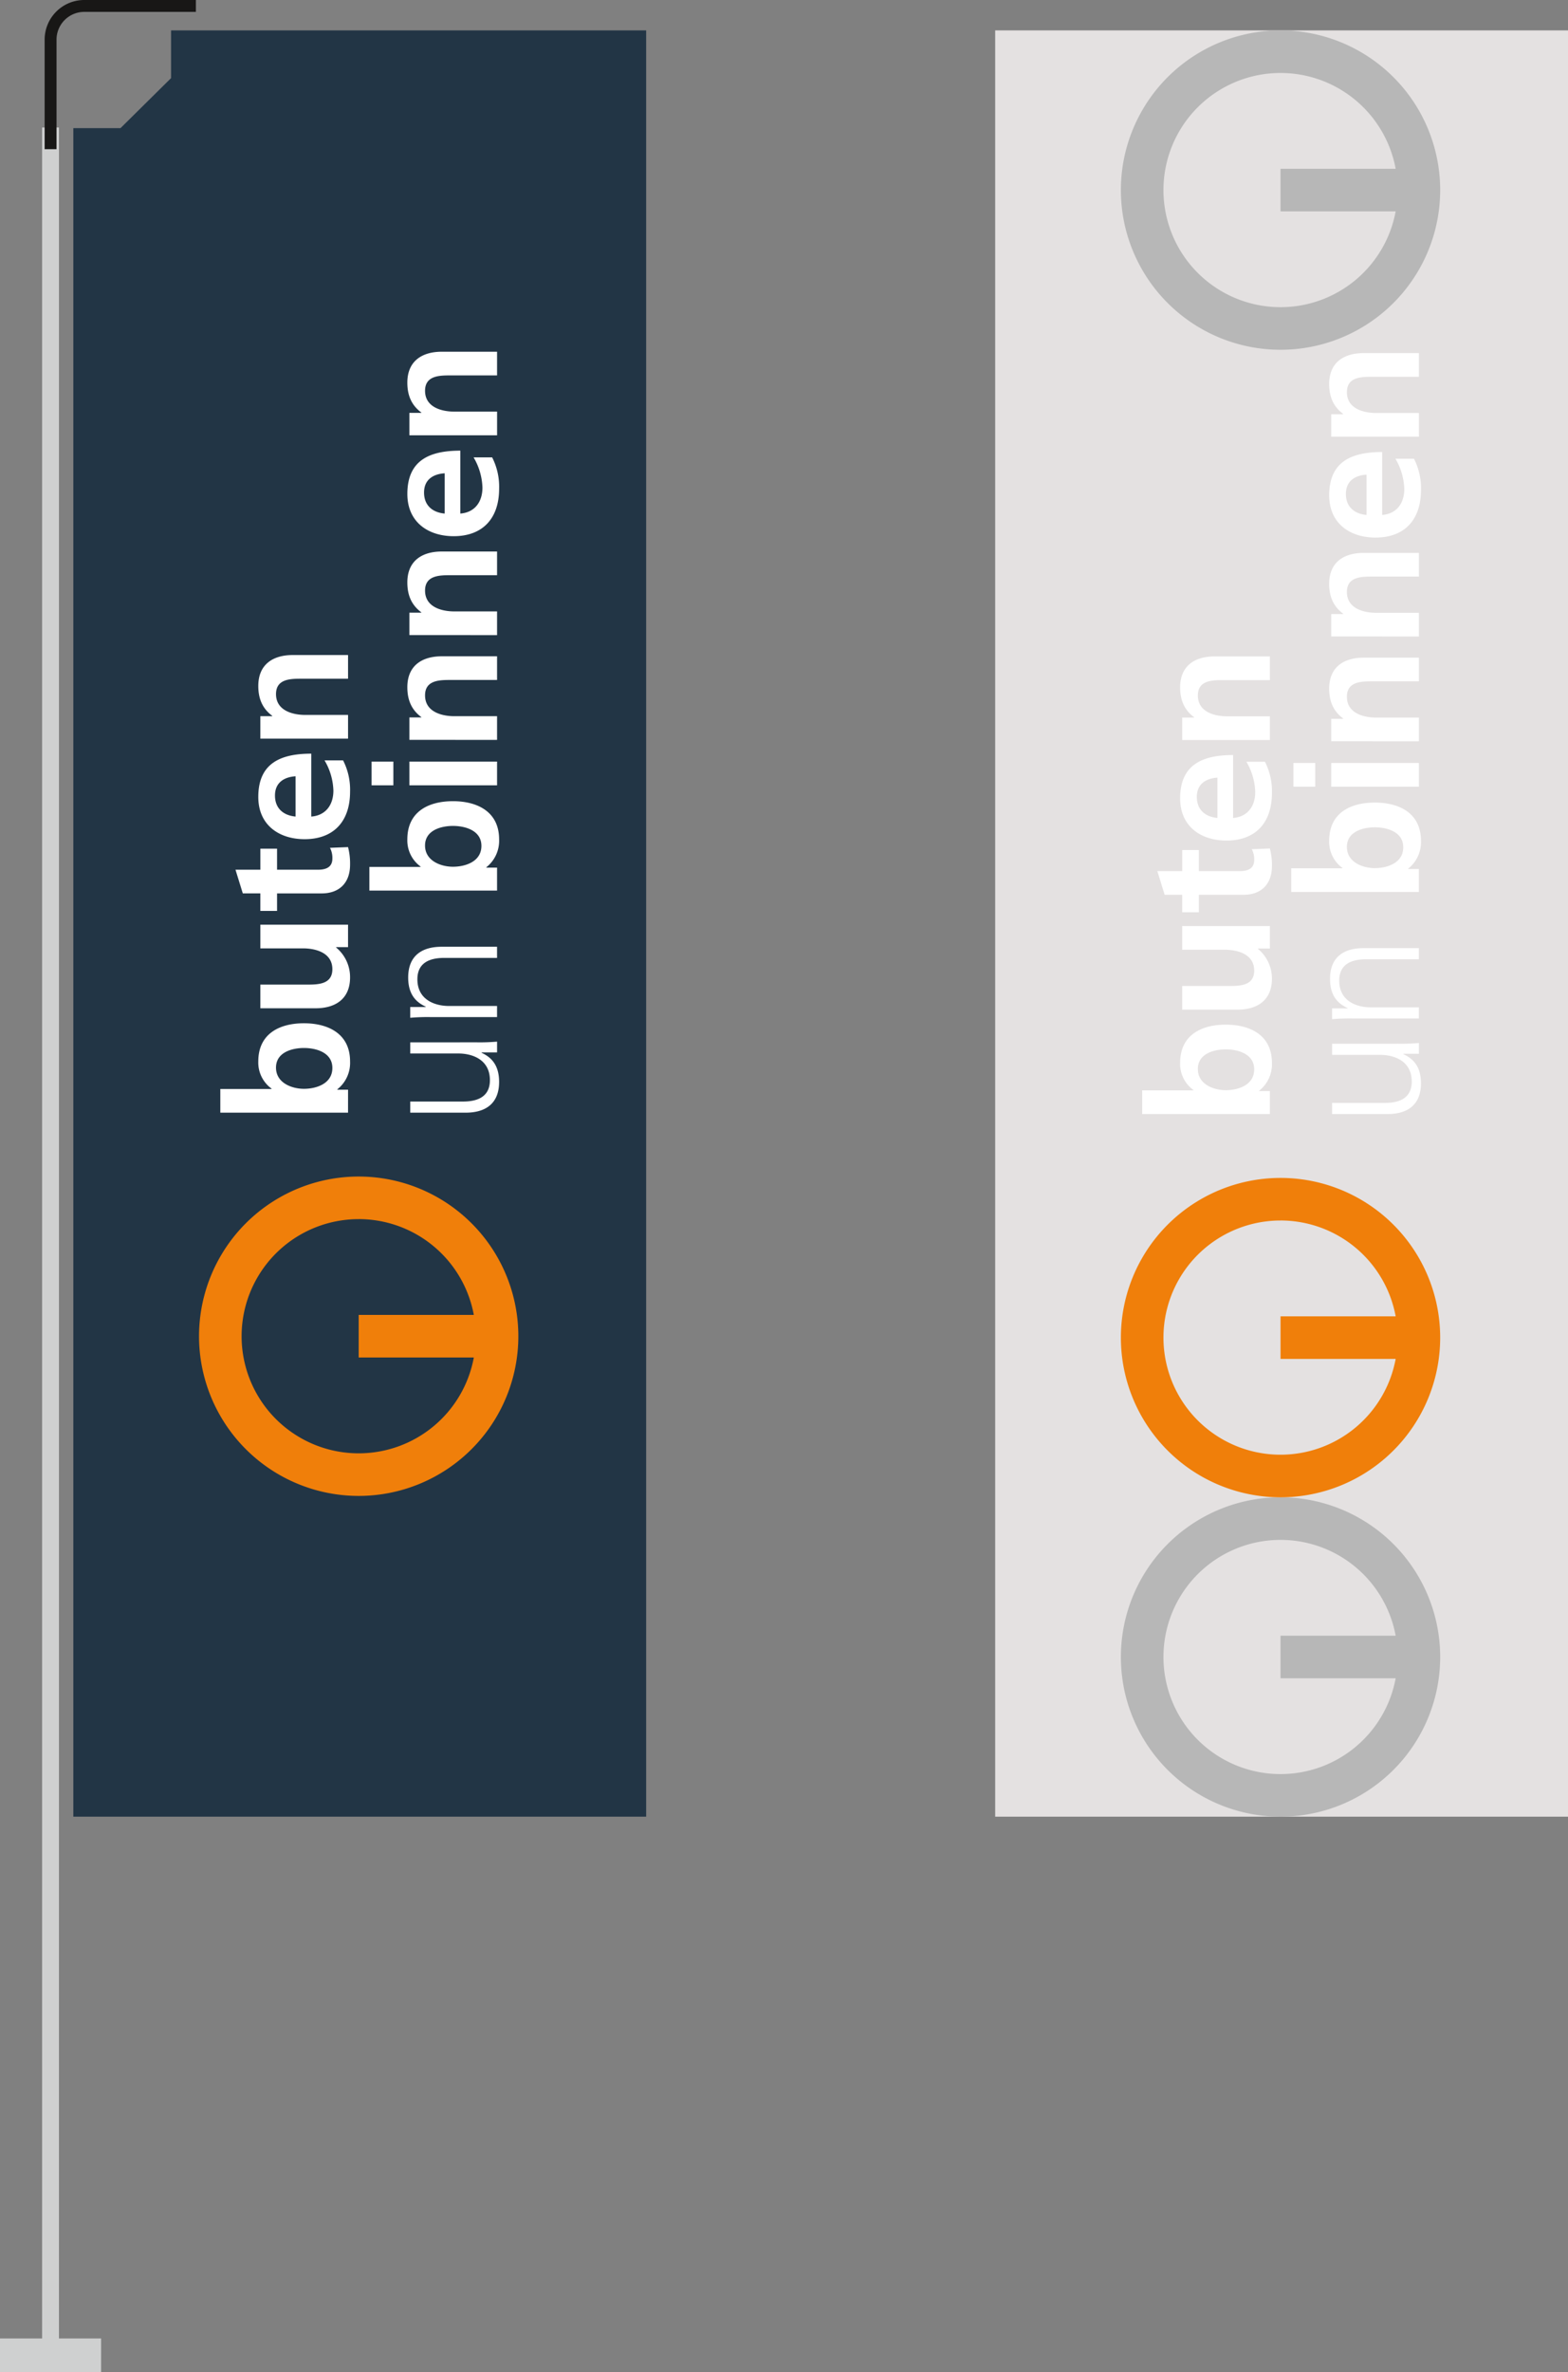 <svg xmlns="http://www.w3.org/2000/svg" width="449.048" height="679.189" viewBox="0 0 449.048 679.189"><rect x="0" y="0" width="449.048" height="679.189" fill="#808080" stroke="none"/><g transform="translate(-415 -1357.298)"><path d="M49.7,9.65V23.313L35.221,37.635H21.712V521.091H185.76V9.65Z" transform="translate(414.288 1356.35)" fill="#223545"/><path d="M12.063,37.637V670.666H0v9.649H28.95v-9.649H16.887V37.637Z" transform="translate(415 1356.172)" fill="#cfd0d0"/><path d="M56.1,2.828H24.139a9.651,9.651,0,0,0-9.652,9.651V43.842" transform="translate(415 1356.172)" fill="none" stroke="#181716" stroke-width="3.404"/><rect width="164.048" height="511.441" transform="translate(700 1366)" fill="#e4e1e1"/><g transform="translate(736 1877.44) rotate(-90)"><path d="M40.614,20.307A45.721,45.721,0,0,1-5.107,66.029,45.721,45.721,0,0,1-50.828,20.307,45.721,45.721,0,0,1-5.107-25.414,45.721,45.721,0,0,1,40.614,20.307m-12.192,0A33.529,33.529,0,0,0-5.107-13.222,33.529,33.529,0,0,0-38.636,20.307,33.537,33.537,0,0,0-11.2,53.28V20.307H.99V53.28A33.538,33.538,0,0,0,28.422,20.307" transform="translate(50.828 25.414)" fill="#b7b7b7"/></g><g transform="translate(736 1457.442) rotate(-90)"><path d="M40.614,20.307A45.721,45.721,0,0,1-5.107,66.028,45.721,45.721,0,0,1-50.828,20.307,45.721,45.721,0,0,1-5.107-25.414,45.721,45.721,0,0,1,40.614,20.307m-12.192,0A33.529,33.529,0,0,0-5.107-13.222,33.529,33.529,0,0,0-38.636,20.307,33.537,33.537,0,0,0-11.2,53.28V20.307H.99V53.28A33.538,33.538,0,0,0,28.422,20.307" transform="translate(50.828 25.414)" fill="#b7b7b7"/></g><g transform="translate(736 1785.998) rotate(-90)"><path d="M40.288,20.144A45.721,45.721,0,0,1-5.433,65.865,45.721,45.721,0,0,1-51.154,20.144,45.721,45.721,0,0,1-5.433-25.577,45.721,45.721,0,0,1,40.288,20.144m-12.193,0A33.529,33.529,0,0,0-5.433-13.386a33.529,33.529,0,0,0-33.528,33.53A33.537,33.537,0,0,0-11.528,53.118V20.144H.663V53.118A33.537,33.537,0,0,0,28.1,20.144" transform="translate(51.154 25.577)" fill="#f07f0a"/><path d="M155.116,1.812H161.9V-4.427h-6.784Zm-73.6,4.834H78.33V20.392c0,4.145-1.814,9.068-7.64,9.068-4.4,0-6.117-3.023-6.117-7.7V6.645H61.384V22.539c0,5.465,2.426,9.556,8.807,9.556,5.359,0,7.279-2.776,8.341-5.023h.105v4.439h3.085a57.567,57.567,0,0,1-.2-5.853Zm7.231,24.86h3.182V17.761c0-4.147,1.825-9.068,7.642-9.068,4.4,0,6.124,3.017,6.124,7.7V31.505h3.189V15.614c0-5.461-2.429-9.558-8.807-9.558-5.361,0-7.283,2.78-8.346,5.023h-.1V6.642H88.55a57.534,57.534,0,0,1,.2,5.851ZM124.969-5.06h6.779V9.613h.1a9.235,9.235,0,0,1,7.79-3.8c7.994,0,10.928,6.142,10.928,13.069,0,6.873-2.933,13.214-10.928,13.214a9.661,9.661,0,0,1-7.991-3.657h-.1v3.068h-6.577Zm12.8,32.087c4.448,0,5.715-4.682,5.715-8.146,0-3.366-1.216-8-5.615-8-4.349,0-6.072,4.483-6.072,8,0,3.559,1.468,8.146,5.972,8.146m17.347,4.483H161.9V6.4h-6.784Zm13,0H174.9V19.225c0-3.221,1.06-8.339,5.971-8.339,4.349,0,4.4,4.144,4.4,7.215V31.511h6.777V15.664c0-5.658-2.68-9.851-8.854-9.851-3.539,0-6.419,1.123-8.548,4h-.1V6.4h-6.419Zm30,0H204.9V19.225c0-3.221,1.058-8.339,5.969-8.339,4.349,0,4.4,4.144,4.4,7.215V31.511h6.779V15.664c0-5.658-2.68-9.851-8.854-9.851-3.547,0-6.421,1.123-8.55,4h-.1V6.4h-6.423ZM249.006,30.1a18.465,18.465,0,0,1-8.958,2c-8.6,0-13.611-4.778-13.611-13.017,0-7.268,4-13.266,12.1-13.266,9.662,0,12.393,6.385,12.393,15.168H232.916c.3,4.047,3.241,6.337,7.44,6.337a18.06,18.06,0,0,0,8.65-2.535Zm-4.557-13.6c-.2-3.171-1.721-5.9-5.511-5.9s-5.722,2.535-6.022,5.9Zm10.876,15.016h6.782V19.225c0-3.221,1.058-8.339,5.965-8.339,4.355,0,4.4,4.144,4.4,7.215V31.511h6.779V15.664c0-5.658-2.683-9.851-8.852-9.851-3.539,0-6.423,1.123-8.55,4h-.1V6.4h-6.425ZM61.384-47.744h6.779v14.681h.1a9.218,9.218,0,0,1,7.79-3.808c7.992,0,10.929,6.148,10.929,13.069,0,6.879-2.937,13.216-10.929,13.216a9.66,9.66,0,0,1-7.994-3.656h-.1v3.075H61.384Zm12.8,32.087c4.451,0,5.719-4.68,5.719-8.144,0-3.364-1.217-8-5.62-8-4.355,0-6.069,4.489-6.069,8,0,3.561,1.464,8.144,5.971,8.144m41.023-20.625h-6.784v12.288c0,3.219-1.064,8.337-5.971,8.337-4.351,0-4.4-4.145-4.4-7.218V-36.282H91.276v15.849c0,5.654,2.68,9.846,8.852,9.846a11.007,11.007,0,0,0,8.55-4h.1v3.42h6.43Zm8.952,17.554c0,4.977,2.933,8.142,8.244,8.142a18.638,18.638,0,0,0,5.011-.581l-.2-5.175a6.222,6.222,0,0,1-3.084.686c-2.585,0-3.189-2-3.189-4.147V-31.5h6.022v-4.778h-6.022V-43.4l-6.779,2.093v5.023H119.15V-31.5h5.011Zm38.088,6.142a18.413,18.413,0,0,1-8.952,2c-8.6,0-13.609-4.778-13.609-13.017,0-7.272,4-13.268,12.091-13.268,9.664,0,12.393,6.389,12.393,15.17H146.161c.306,4.044,3.244,6.337,7.442,6.337a18,18,0,0,0,8.647-2.535ZM157.7-26.191c-.2-3.168-1.721-5.9-5.511-5.9s-5.72,2.535-6.026,5.9ZM168.48-11.166h6.782V-23.458c0-3.219,1.06-8.339,5.967-8.339,4.355,0,4.4,4.144,4.4,7.217v13.414h6.779V-27.017c0-5.66-2.685-9.853-8.856-9.853-3.539,0-6.426,1.124-8.548,4h-.1v-3.413H168.48Z" transform="translate(48.346 53.841)" fill="#fff"/></g><g transform="translate(472 1785.602) rotate(-90)"><path d="M40.288,20.144A45.721,45.721,0,0,1-5.433,65.865,45.721,45.721,0,0,1-51.154,20.144,45.721,45.721,0,0,1-5.433-25.577,45.721,45.721,0,0,1,40.288,20.144m-12.193,0A33.529,33.529,0,0,0-5.433-13.386a33.529,33.529,0,0,0-33.528,33.53A33.537,33.537,0,0,0-11.528,53.118V20.144H.663V53.118A33.537,33.537,0,0,0,28.1,20.144" transform="translate(51.154 25.577)" fill="#f07f0a"/><path d="M155.116,1.812H161.9V-4.427h-6.784Zm-73.6,4.834H78.33V20.392c0,4.145-1.814,9.068-7.64,9.068-4.4,0-6.117-3.023-6.117-7.7V6.645H61.384V22.539c0,5.465,2.426,9.556,8.807,9.556,5.359,0,7.279-2.776,8.341-5.023h.105v4.439h3.085a57.567,57.567,0,0,1-.2-5.853Zm7.231,24.86h3.182V17.761c0-4.147,1.825-9.068,7.642-9.068,4.4,0,6.124,3.017,6.124,7.7V31.505h3.189V15.614c0-5.461-2.429-9.558-8.807-9.558-5.361,0-7.283,2.78-8.346,5.023h-.1V6.642H88.55a57.534,57.534,0,0,1,.2,5.851ZM124.969-5.06h6.779V9.613h.1a9.235,9.235,0,0,1,7.79-3.8c7.994,0,10.928,6.142,10.928,13.069,0,6.873-2.933,13.214-10.928,13.214a9.661,9.661,0,0,1-7.991-3.657h-.1v3.068h-6.577Zm12.8,32.087c4.448,0,5.715-4.682,5.715-8.146,0-3.366-1.216-8-5.615-8-4.349,0-6.072,4.483-6.072,8,0,3.559,1.468,8.146,5.972,8.146m17.347,4.483H161.9V6.4h-6.784Zm13,0H174.9V19.225c0-3.221,1.06-8.339,5.971-8.339,4.349,0,4.4,4.144,4.4,7.215V31.511h6.777V15.664c0-5.658-2.68-9.851-8.854-9.851-3.539,0-6.419,1.123-8.548,4h-.1V6.4h-6.419Zm30,0H204.9V19.225c0-3.221,1.058-8.339,5.969-8.339,4.349,0,4.4,4.144,4.4,7.215V31.511h6.779V15.664c0-5.658-2.68-9.851-8.854-9.851-3.547,0-6.421,1.123-8.55,4h-.1V6.4h-6.423ZM249.006,30.1a18.465,18.465,0,0,1-8.958,2c-8.6,0-13.611-4.778-13.611-13.017,0-7.268,4-13.266,12.1-13.266,9.662,0,12.393,6.385,12.393,15.168H232.916c.3,4.047,3.241,6.337,7.44,6.337a18.06,18.06,0,0,0,8.65-2.535Zm-4.557-13.6c-.2-3.171-1.721-5.9-5.511-5.9s-5.722,2.535-6.022,5.9Zm10.876,15.016h6.782V19.225c0-3.221,1.058-8.339,5.965-8.339,4.355,0,4.4,4.144,4.4,7.215V31.511h6.779V15.664c0-5.658-2.683-9.851-8.852-9.851-3.539,0-6.423,1.123-8.55,4h-.1V6.4h-6.425ZM61.384-47.744h6.779v14.681h.1a9.218,9.218,0,0,1,7.79-3.808c7.992,0,10.929,6.148,10.929,13.069,0,6.879-2.937,13.216-10.929,13.216a9.66,9.66,0,0,1-7.994-3.656h-.1v3.075H61.384Zm12.8,32.087c4.451,0,5.719-4.68,5.719-8.144,0-3.364-1.217-8-5.62-8-4.355,0-6.069,4.489-6.069,8,0,3.561,1.464,8.144,5.971,8.144m41.023-20.625h-6.784v12.288c0,3.219-1.064,8.337-5.971,8.337-4.351,0-4.4-4.145-4.4-7.218V-36.282H91.276v15.849c0,5.654,2.68,9.846,8.852,9.846a11.007,11.007,0,0,0,8.55-4h.1v3.42h6.43Zm8.952,17.554c0,4.977,2.933,8.142,8.244,8.142a18.638,18.638,0,0,0,5.011-.581l-.2-5.175a6.222,6.222,0,0,1-3.084.686c-2.585,0-3.189-2-3.189-4.147V-31.5h6.022v-4.778h-6.022V-43.4l-6.779,2.093v5.023H119.15V-31.5h5.011Zm38.088,6.142a18.413,18.413,0,0,1-8.952,2c-8.6,0-13.609-4.778-13.609-13.017,0-7.272,4-13.268,12.091-13.268,9.664,0,12.393,6.389,12.393,15.17H146.161c.306,4.044,3.244,6.337,7.442,6.337a18,18,0,0,0,8.647-2.535ZM157.7-26.191c-.2-3.168-1.721-5.9-5.511-5.9s-5.72,2.535-6.026,5.9ZM168.48-11.166h6.782V-23.458c0-3.219,1.06-8.339,5.967-8.339,4.355,0,4.4,4.144,4.4,7.217v13.414h6.779V-27.017c0-5.66-2.685-9.853-8.856-9.853-3.539,0-6.426,1.124-8.548,4h-.1v-3.413H168.48Z" transform="translate(48.346 53.841)" fill="#fff"/></g></g></svg>